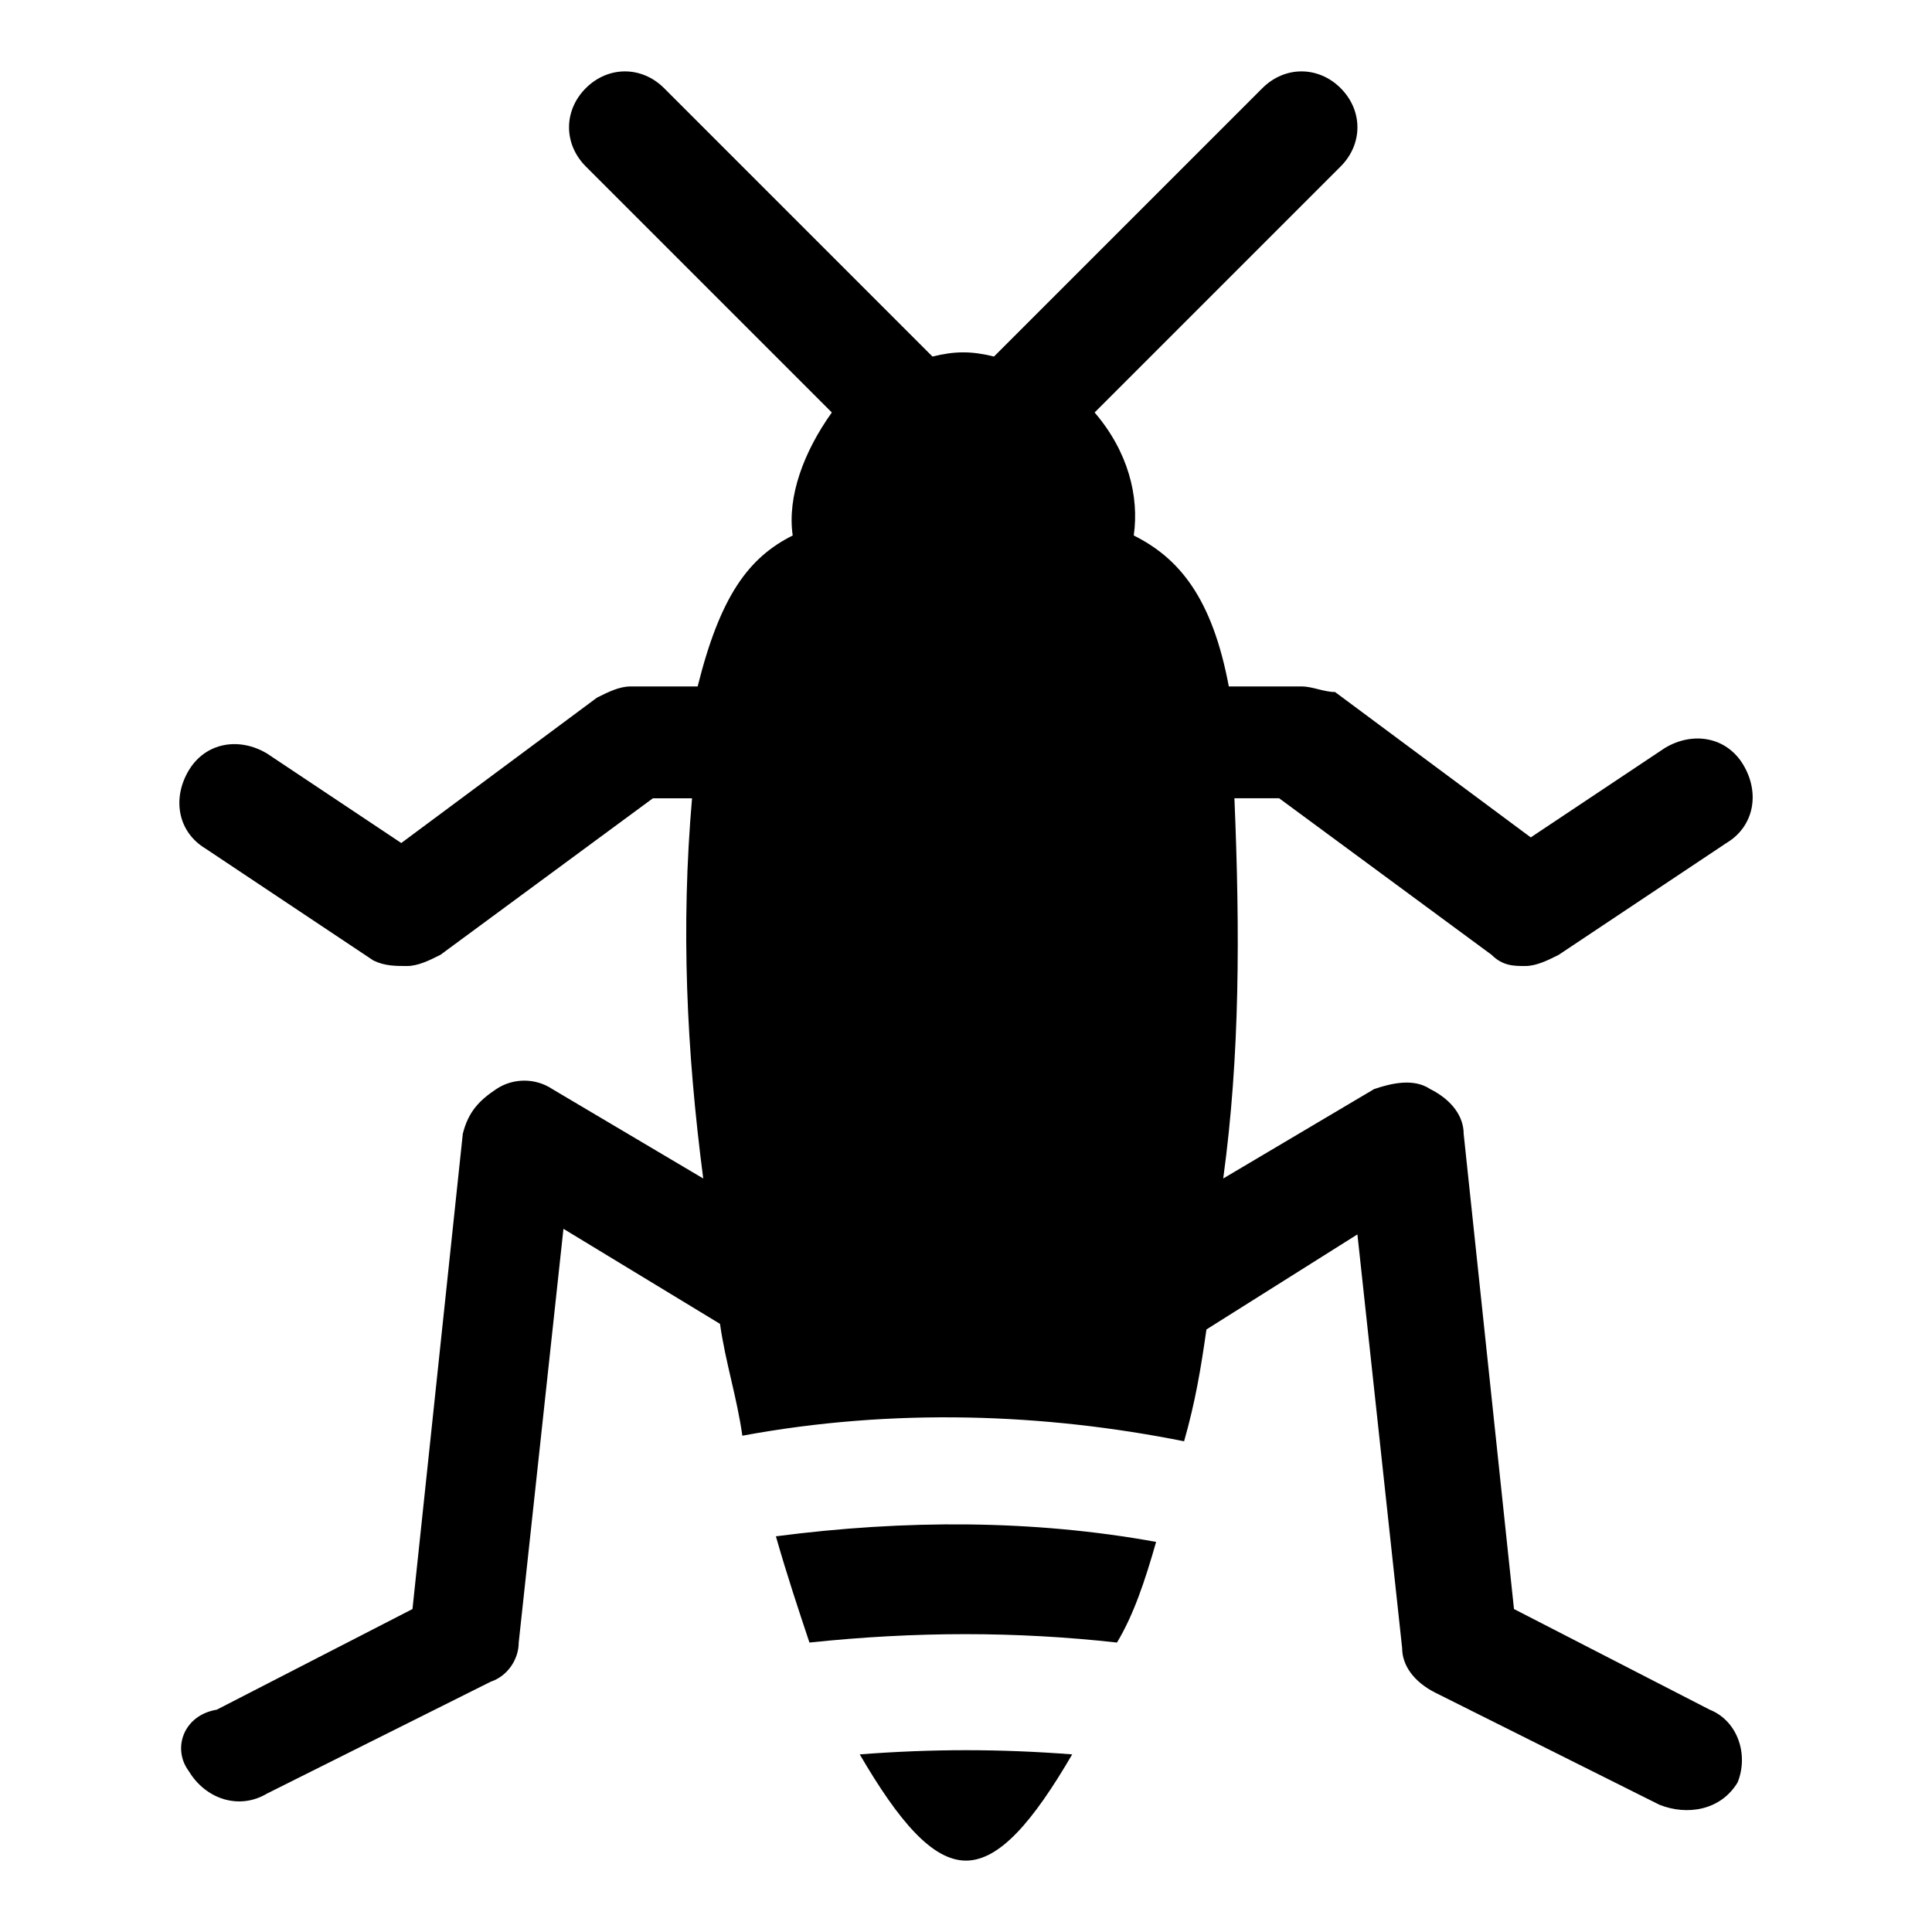 <?xml version="1.0" encoding="UTF-8"?>
<!-- Uploaded to: ICON Repo, www.svgrepo.com, Generator: ICON Repo Mixer Tools -->
<svg fill="#000000" width="800px" height="800px" version="1.1" viewBox="144 144 512 512" xmlns="http://www.w3.org/2000/svg">
 <g>
  <path d="m371.84 608.93c10.371 17.781 19.262 28.152 28.152 28.152s17.781-10.371 28.152-28.152c-19.258-1.48-37.039-1.48-56.305 0z"/>
  <path d="m450.38 552.62c-32.598-5.926-66.68-5.926-100.76-1.48 2.965 10.371 5.926 19.262 8.891 28.152 28.152-2.965 54.828-2.965 81.5 0 4.445-7.41 7.406-16.301 10.371-26.672z"/>
  <path d="m539.29 397.04c2.965 2.965 5.93 2.965 8.895 2.965 2.965 0 5.926-1.48 8.891-2.965l44.453-29.637c7.41-4.445 8.891-13.336 4.445-20.746s-13.336-8.891-20.746-4.445l-35.562 23.707-51.863-38.527c-2.965 0.004-5.926-1.477-8.891-1.477h-19.262c-4.445-23.707-13.336-34.082-25.191-40.008 1.48-10.371-1.48-22.227-10.371-32.598l65.199-65.199c5.926-5.926 5.926-14.816 0-20.746-5.926-5.926-14.816-5.926-20.746 0l-71.125 71.125c-5.926-1.48-10.371-1.48-16.301 0l-71.125-71.125c-5.926-5.926-14.816-5.926-20.746 0-5.926 5.926-5.926 14.816 0 20.746l65.199 65.199c-7.41 10.371-11.855 22.227-10.371 32.598-11.855 5.926-19.262 16.301-25.191 40.008h-17.785c-2.965 0-5.926 1.48-8.891 2.965l-51.863 38.527-35.562-23.707c-7.41-4.445-16.301-2.965-20.746 4.445-4.445 7.41-2.965 16.301 4.445 20.746l44.453 29.637c2.965 1.477 5.93 1.477 8.895 1.477 2.965 0 5.926-1.48 8.891-2.965l56.309-41.488h10.371c-2.965 34.082-1.48 66.68 2.965 100.76l-40.008-23.707c-4.445-2.965-10.371-2.965-14.816 0-4.445 2.965-7.41 5.926-8.891 11.855l-13.336 125.95-51.863 26.672c-8.895 1.477-11.859 10.367-7.41 16.293 4.445 7.41 13.336 10.371 20.746 5.926l59.273-29.637c4.441-1.477 7.406-5.922 7.406-10.367l11.855-109.65 41.488 25.191c1.48 10.371 4.445 19.262 5.926 29.637 40.008-7.41 80.016-5.926 117.06 1.48 2.965-10.371 4.445-19.262 5.926-29.637l40.008-25.191 11.855 109.65c0 4.445 2.965 8.891 8.891 11.855l59.273 29.637c7.41 2.965 16.301 1.48 20.746-5.926 2.965-7.41 0-16.301-7.41-19.262l-51.863-26.672-13.336-125.95c0-4.445-2.965-8.891-8.891-11.855-4.445-2.965-10.371-1.48-14.816 0l-40.008 23.707c4.445-32.598 4.445-65.199 2.965-100.76h11.855z"/>
 </g>
</svg>